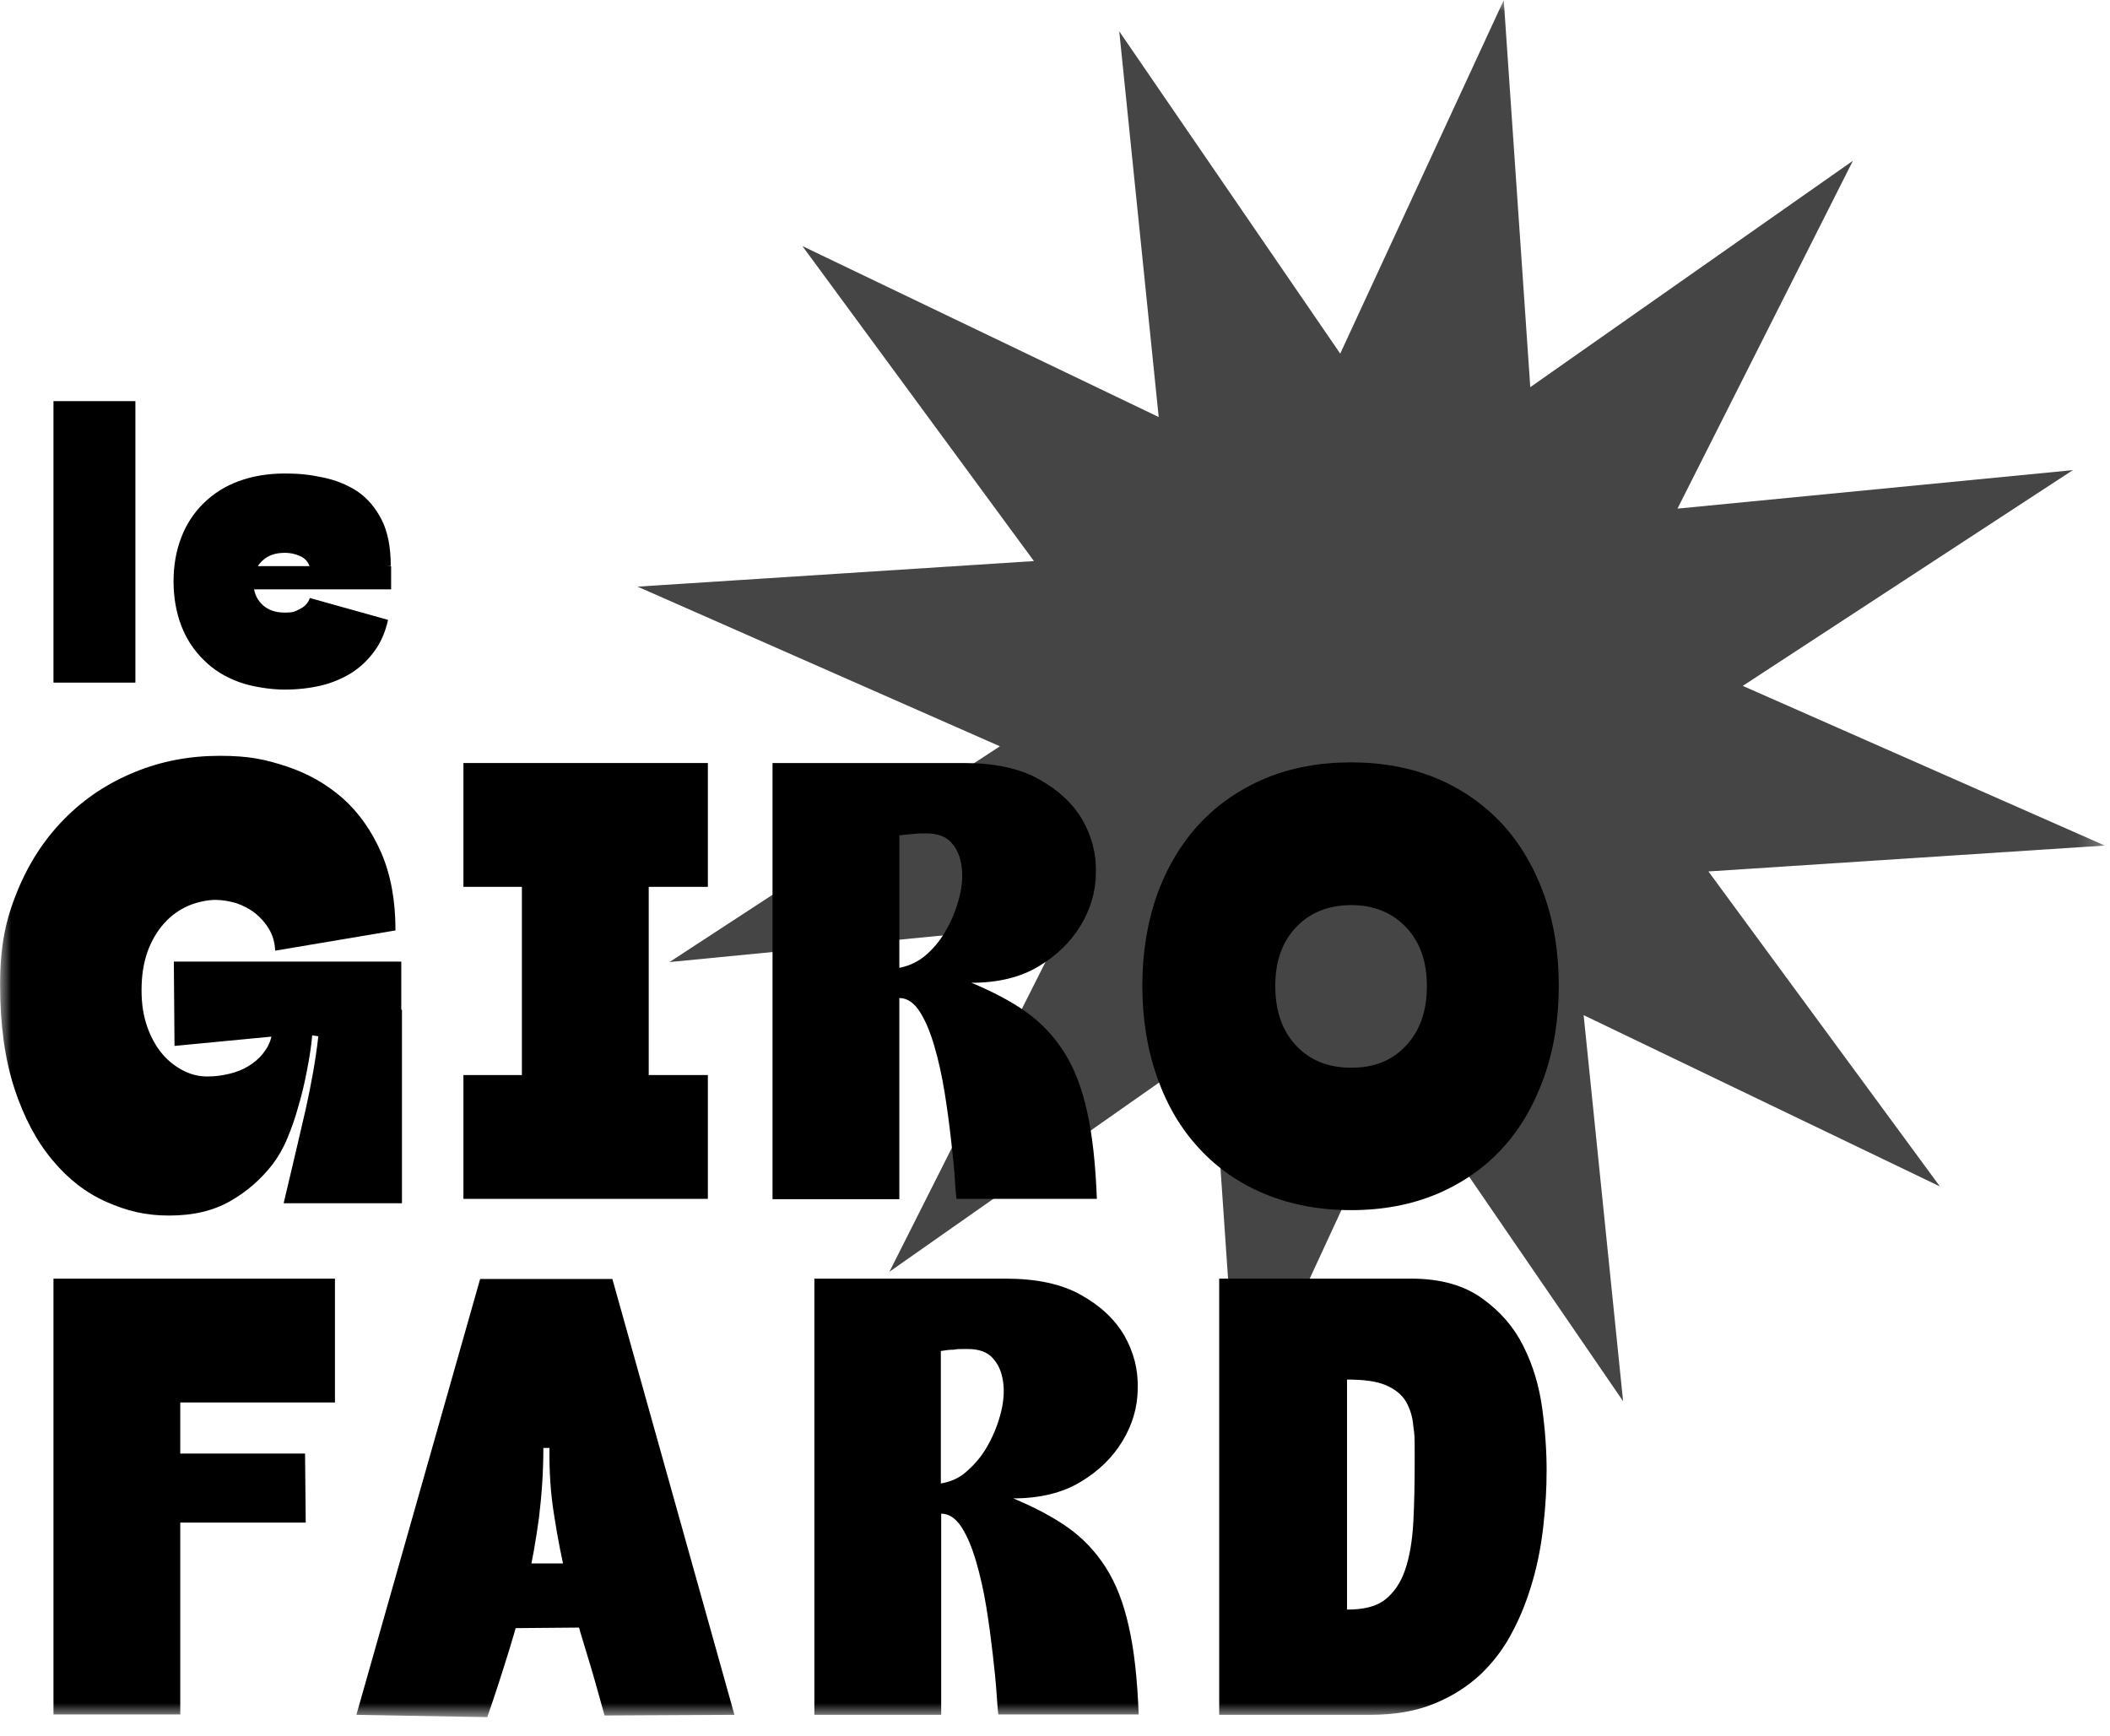 <svg width="96" height="79" viewBox="0 0 96 79" fill="none" xmlns="http://www.w3.org/2000/svg">
<g clip-path="url(#clip0_2617_1857)">
<mask id="mask0_2617_1857" style="mask-type:luminance" maskUnits="userSpaceOnUse" x="0" y="0" width="96" height="79">
<path d="M95.765 0.005H0.005V78.133H95.765V0.005Z" fill="white"/>
</mask>
<g mask="url(#mask0_2617_1857)">
<path d="M60.977 16.09L68.417 0.005L69.624 17.616L84.303 7.315L76.321 23.143L94.31 21.391L79.291 31.208L95.764 38.473L77.729 39.651L88.262 53.984L72.052 46.19L73.847 63.755L63.792 49.09L56.353 65.175L55.146 47.565L40.467 57.865L48.449 42.022L30.46 43.774L45.494 33.957L29.006 26.692L47.041 25.529L36.508 11.197L52.718 18.975L50.923 1.425L60.977 16.09Z" fill="#454545"/>
<path d="M2.433 18.252H6.16V31.059H2.433V18.252Z" fill="black"/>
<path d="M17.656 28.205C17.532 28.749 17.331 29.232 17.037 29.625C16.743 30.033 16.387 30.365 15.985 30.622C15.568 30.879 15.103 31.075 14.593 31.196C14.067 31.317 13.526 31.377 12.938 31.377C12.35 31.377 11.484 31.256 10.865 31.03C10.247 30.803 9.705 30.471 9.272 30.033C8.824 29.595 8.483 29.081 8.251 28.477C8.019 27.873 7.896 27.194 7.896 26.453C7.896 25.713 8.019 25.049 8.251 24.445C8.483 23.841 8.824 23.327 9.272 22.889C9.721 22.451 10.247 22.119 10.865 21.892C11.484 21.666 12.18 21.545 12.938 21.545C13.696 21.545 14.114 21.605 14.701 21.726C15.289 21.847 15.8 22.058 16.264 22.36C16.712 22.663 17.083 23.101 17.362 23.644C17.64 24.188 17.779 24.898 17.779 25.744L14.16 26.076C14.114 25.713 13.974 25.472 13.727 25.336C13.479 25.215 13.232 25.154 12.953 25.154C12.52 25.154 12.18 25.275 11.917 25.532C11.654 25.789 11.53 26.106 11.53 26.499C11.53 26.891 11.654 27.239 11.917 27.495C12.18 27.752 12.52 27.873 12.953 27.873C13.386 27.873 13.433 27.813 13.649 27.707C13.866 27.601 14.021 27.435 14.098 27.209L17.656 28.205ZM9.52 25.759H17.795V26.816H9.52V25.759Z" fill="black"/>
<path d="M10.461 54.659C9.688 55.097 8.776 55.308 7.693 55.308C6.61 55.308 5.775 55.097 4.847 54.689C3.919 54.281 3.099 53.647 2.387 52.786C1.66 51.925 1.088 50.838 0.655 49.524C0.222 48.194 0.005 46.639 0.005 44.812C0.005 42.984 0.268 41.821 0.794 40.537C1.32 39.254 2.032 38.166 2.944 37.245C3.857 36.324 4.909 35.629 6.131 35.13C7.337 34.632 8.636 34.39 9.997 34.39C11.359 34.39 12.07 34.556 13.045 34.874C14.004 35.191 14.854 35.674 15.597 36.324C16.324 36.973 16.912 37.804 17.345 38.8C17.778 39.797 17.994 40.975 17.994 42.335L12.519 43.256C12.503 42.878 12.41 42.561 12.24 42.274C12.07 41.987 11.854 41.746 11.606 41.549C11.359 41.353 11.065 41.202 10.755 41.096C10.446 41.005 10.121 40.945 9.796 40.945C9.472 40.945 8.977 41.036 8.559 41.217C8.157 41.398 7.786 41.655 7.476 42.002C7.167 42.35 6.904 42.773 6.718 43.286C6.533 43.8 6.44 44.389 6.44 45.053C6.44 45.718 6.533 46.246 6.703 46.73C6.873 47.213 7.105 47.621 7.383 47.953C7.662 48.285 7.987 48.527 8.327 48.708C8.683 48.889 9.038 48.98 9.425 48.98C9.812 48.98 10.106 48.935 10.431 48.859C10.755 48.784 11.049 48.663 11.297 48.512C11.544 48.361 11.776 48.179 11.962 47.938C12.148 47.711 12.287 47.455 12.348 47.167L7.94 47.59L7.909 43.754H18.257V45.944H18.288V54.749H12.905L13.23 53.375C13.431 52.544 13.648 51.578 13.911 50.46C14.158 49.342 14.359 48.255 14.483 47.152L14.205 47.107C14.158 47.651 14.065 48.21 13.957 48.753C13.849 49.312 13.725 49.841 13.57 50.354C13.431 50.868 13.261 51.351 13.075 51.789C12.89 52.242 12.658 52.635 12.41 52.967C11.869 53.662 11.235 54.221 10.461 54.659Z" fill="black"/>
<path d="M21.085 34.718H32.206V40.352H21.085V34.718ZM21.085 48.915H32.206V54.549H21.085V48.915ZM23.745 34.718H29.515V54.549H23.745V34.718Z" fill="black"/>
<path d="M35.164 34.718H43.857C45.249 34.718 46.393 34.96 47.275 35.459C48.172 35.957 48.822 36.576 49.255 37.316C49.672 38.056 49.889 38.857 49.858 39.718C49.858 40.578 49.611 41.379 49.162 42.119C48.714 42.859 48.079 43.478 47.244 43.977C46.409 44.475 45.388 44.717 44.197 44.717C45.172 45.124 46.007 45.562 46.687 46.046C47.368 46.529 47.94 47.133 48.404 47.858C48.868 48.583 49.224 49.489 49.456 50.562C49.703 51.634 49.843 52.963 49.905 54.549H43.516C43.501 54.428 43.47 54.111 43.439 53.612C43.408 53.114 43.346 52.525 43.269 51.845C43.192 51.166 43.099 50.456 42.975 49.686C42.851 48.93 42.697 48.236 42.511 47.601C42.325 46.967 42.109 46.438 41.846 46.031C41.583 45.623 41.274 45.411 40.918 45.411V54.564H35.148V34.718H35.164ZM42.171 43.418C42.542 43.086 42.851 42.693 43.099 42.225C43.346 41.772 43.532 41.288 43.656 40.79C43.779 40.291 43.81 39.823 43.748 39.4C43.687 38.978 43.547 38.63 43.284 38.343C43.037 38.056 42.65 37.92 42.14 37.92C41.629 37.92 41.707 37.935 41.506 37.951C41.305 37.966 41.103 37.981 40.918 38.011V44.037C41.382 43.946 41.8 43.75 42.171 43.418Z" fill="black"/>
<path d="M52.654 40.683C53.103 39.445 53.752 38.373 54.572 37.482C55.407 36.59 56.397 35.911 57.573 35.412C58.748 34.929 60.048 34.688 61.471 34.688C62.894 34.688 64.193 34.929 65.353 35.412C66.513 35.896 67.503 36.59 68.338 37.482C69.158 38.373 69.792 39.445 70.241 40.683C70.689 41.922 70.921 43.311 70.921 44.852C70.921 46.392 70.689 47.782 70.241 49.035C69.792 50.289 69.158 51.376 68.338 52.267C67.519 53.158 66.529 53.838 65.353 54.337C64.193 54.82 62.894 55.062 61.471 55.062C60.048 55.062 58.748 54.82 57.573 54.337C56.397 53.853 55.392 53.158 54.572 52.267C53.737 51.376 53.103 50.304 52.654 49.035C52.206 47.782 51.974 46.377 51.974 44.852C51.974 43.326 52.206 41.937 52.654 40.683ZM58.965 47.57C59.599 48.25 60.434 48.582 61.486 48.582C62.538 48.582 63.342 48.25 63.977 47.57C64.611 46.891 64.92 45.985 64.92 44.867C64.92 43.749 64.611 42.873 63.977 42.194C63.342 41.529 62.507 41.182 61.486 41.182C60.465 41.182 59.599 41.514 58.965 42.194C58.331 42.858 58.022 43.749 58.022 44.867C58.022 45.985 58.331 46.891 58.965 47.57Z" fill="black"/>
<path d="M2.433 58.179H8.202V78.009H2.433V58.179ZM2.433 63.812V58.179H15.24V63.812H2.433ZM5.217 66.138H13.879L13.91 69.279H5.248L5.217 66.138Z" fill="black"/>
<path d="M24.521 69.069C24.382 70.081 24.212 71.078 23.98 72.074C23.748 73.056 23.485 74.053 23.175 75.049C22.866 76.046 22.541 77.073 22.17 78.131L16.215 78.025L21.845 58.195H27.862L33.415 78.025L27.506 78.055C27.228 77.043 26.949 76.046 26.64 75.049C26.331 74.053 26.052 73.056 25.82 72.029C25.573 71.017 25.372 69.99 25.217 68.978C25.047 67.951 24.985 66.924 25 65.882H24.722C24.722 66.984 24.645 68.057 24.521 69.069ZM23.794 71.138H25.928L26.609 74.053L23.113 74.083L23.794 71.138Z" fill="black"/>
<path d="M37.068 58.179H45.761C47.153 58.179 48.297 58.42 49.179 58.919C50.076 59.417 50.726 60.036 51.159 60.776C51.576 61.517 51.793 62.317 51.762 63.178C51.762 64.039 51.514 64.839 51.066 65.579C50.617 66.319 49.983 66.939 49.148 67.437C48.313 67.935 47.292 68.177 46.101 68.177C47.075 68.585 47.91 69.023 48.591 69.506C49.272 69.989 49.844 70.593 50.308 71.318C50.772 72.043 51.128 72.95 51.36 74.022C51.607 75.094 51.746 76.423 51.808 78.009H45.42C45.405 77.888 45.374 77.571 45.343 77.073C45.312 76.574 45.25 75.985 45.173 75.305C45.095 74.626 45.003 73.916 44.879 73.146C44.755 72.391 44.6 71.696 44.415 71.062C44.229 70.427 44.013 69.899 43.75 69.491C43.487 69.083 43.177 68.872 42.822 68.872V78.024H37.052V58.179H37.068ZM44.059 66.878C44.43 66.546 44.74 66.153 44.987 65.685C45.235 65.232 45.42 64.749 45.544 64.25C45.668 63.752 45.699 63.283 45.637 62.861C45.575 62.438 45.436 62.09 45.173 61.803C44.925 61.517 44.539 61.38 44.028 61.38C43.518 61.38 43.595 61.38 43.394 61.411C43.193 61.411 42.992 61.441 42.806 61.471V67.497C43.286 67.422 43.703 67.225 44.059 66.878Z" fill="black"/>
<path d="M55.502 58.179H64.226C65.556 58.179 66.639 58.496 67.443 59.085C68.263 59.674 68.882 60.384 69.315 61.26C69.748 62.121 70.026 63.057 70.165 64.069C70.305 65.081 70.367 66.017 70.367 66.893C70.367 67.769 70.32 68.494 70.227 69.355C70.135 70.216 69.98 71.062 69.748 71.877C69.516 72.693 69.222 73.478 68.82 74.233C68.433 74.988 67.938 75.638 67.35 76.197C66.747 76.755 66.051 77.193 65.231 77.526C64.412 77.858 63.468 78.024 62.354 78.024H55.471V58.179H55.502ZM61.303 73.236C62.045 73.236 62.617 73.1 63.019 72.783C63.422 72.466 63.731 72.013 63.932 71.424C64.133 70.835 64.257 70.11 64.303 69.249C64.35 68.388 64.365 67.437 64.365 66.349C64.365 65.262 64.365 65.338 64.303 64.9C64.272 64.462 64.148 64.084 63.963 63.767C63.777 63.45 63.468 63.208 63.05 63.027C62.633 62.846 62.045 62.77 61.287 62.77V73.236H61.303Z" fill="black"/>
</g>
</g>
<defs>
<clipPath id="clip0_2617_1857">
<rect width="95.899" height="78.234" fill="white"/>
</clipPath>
</defs>
</svg>

